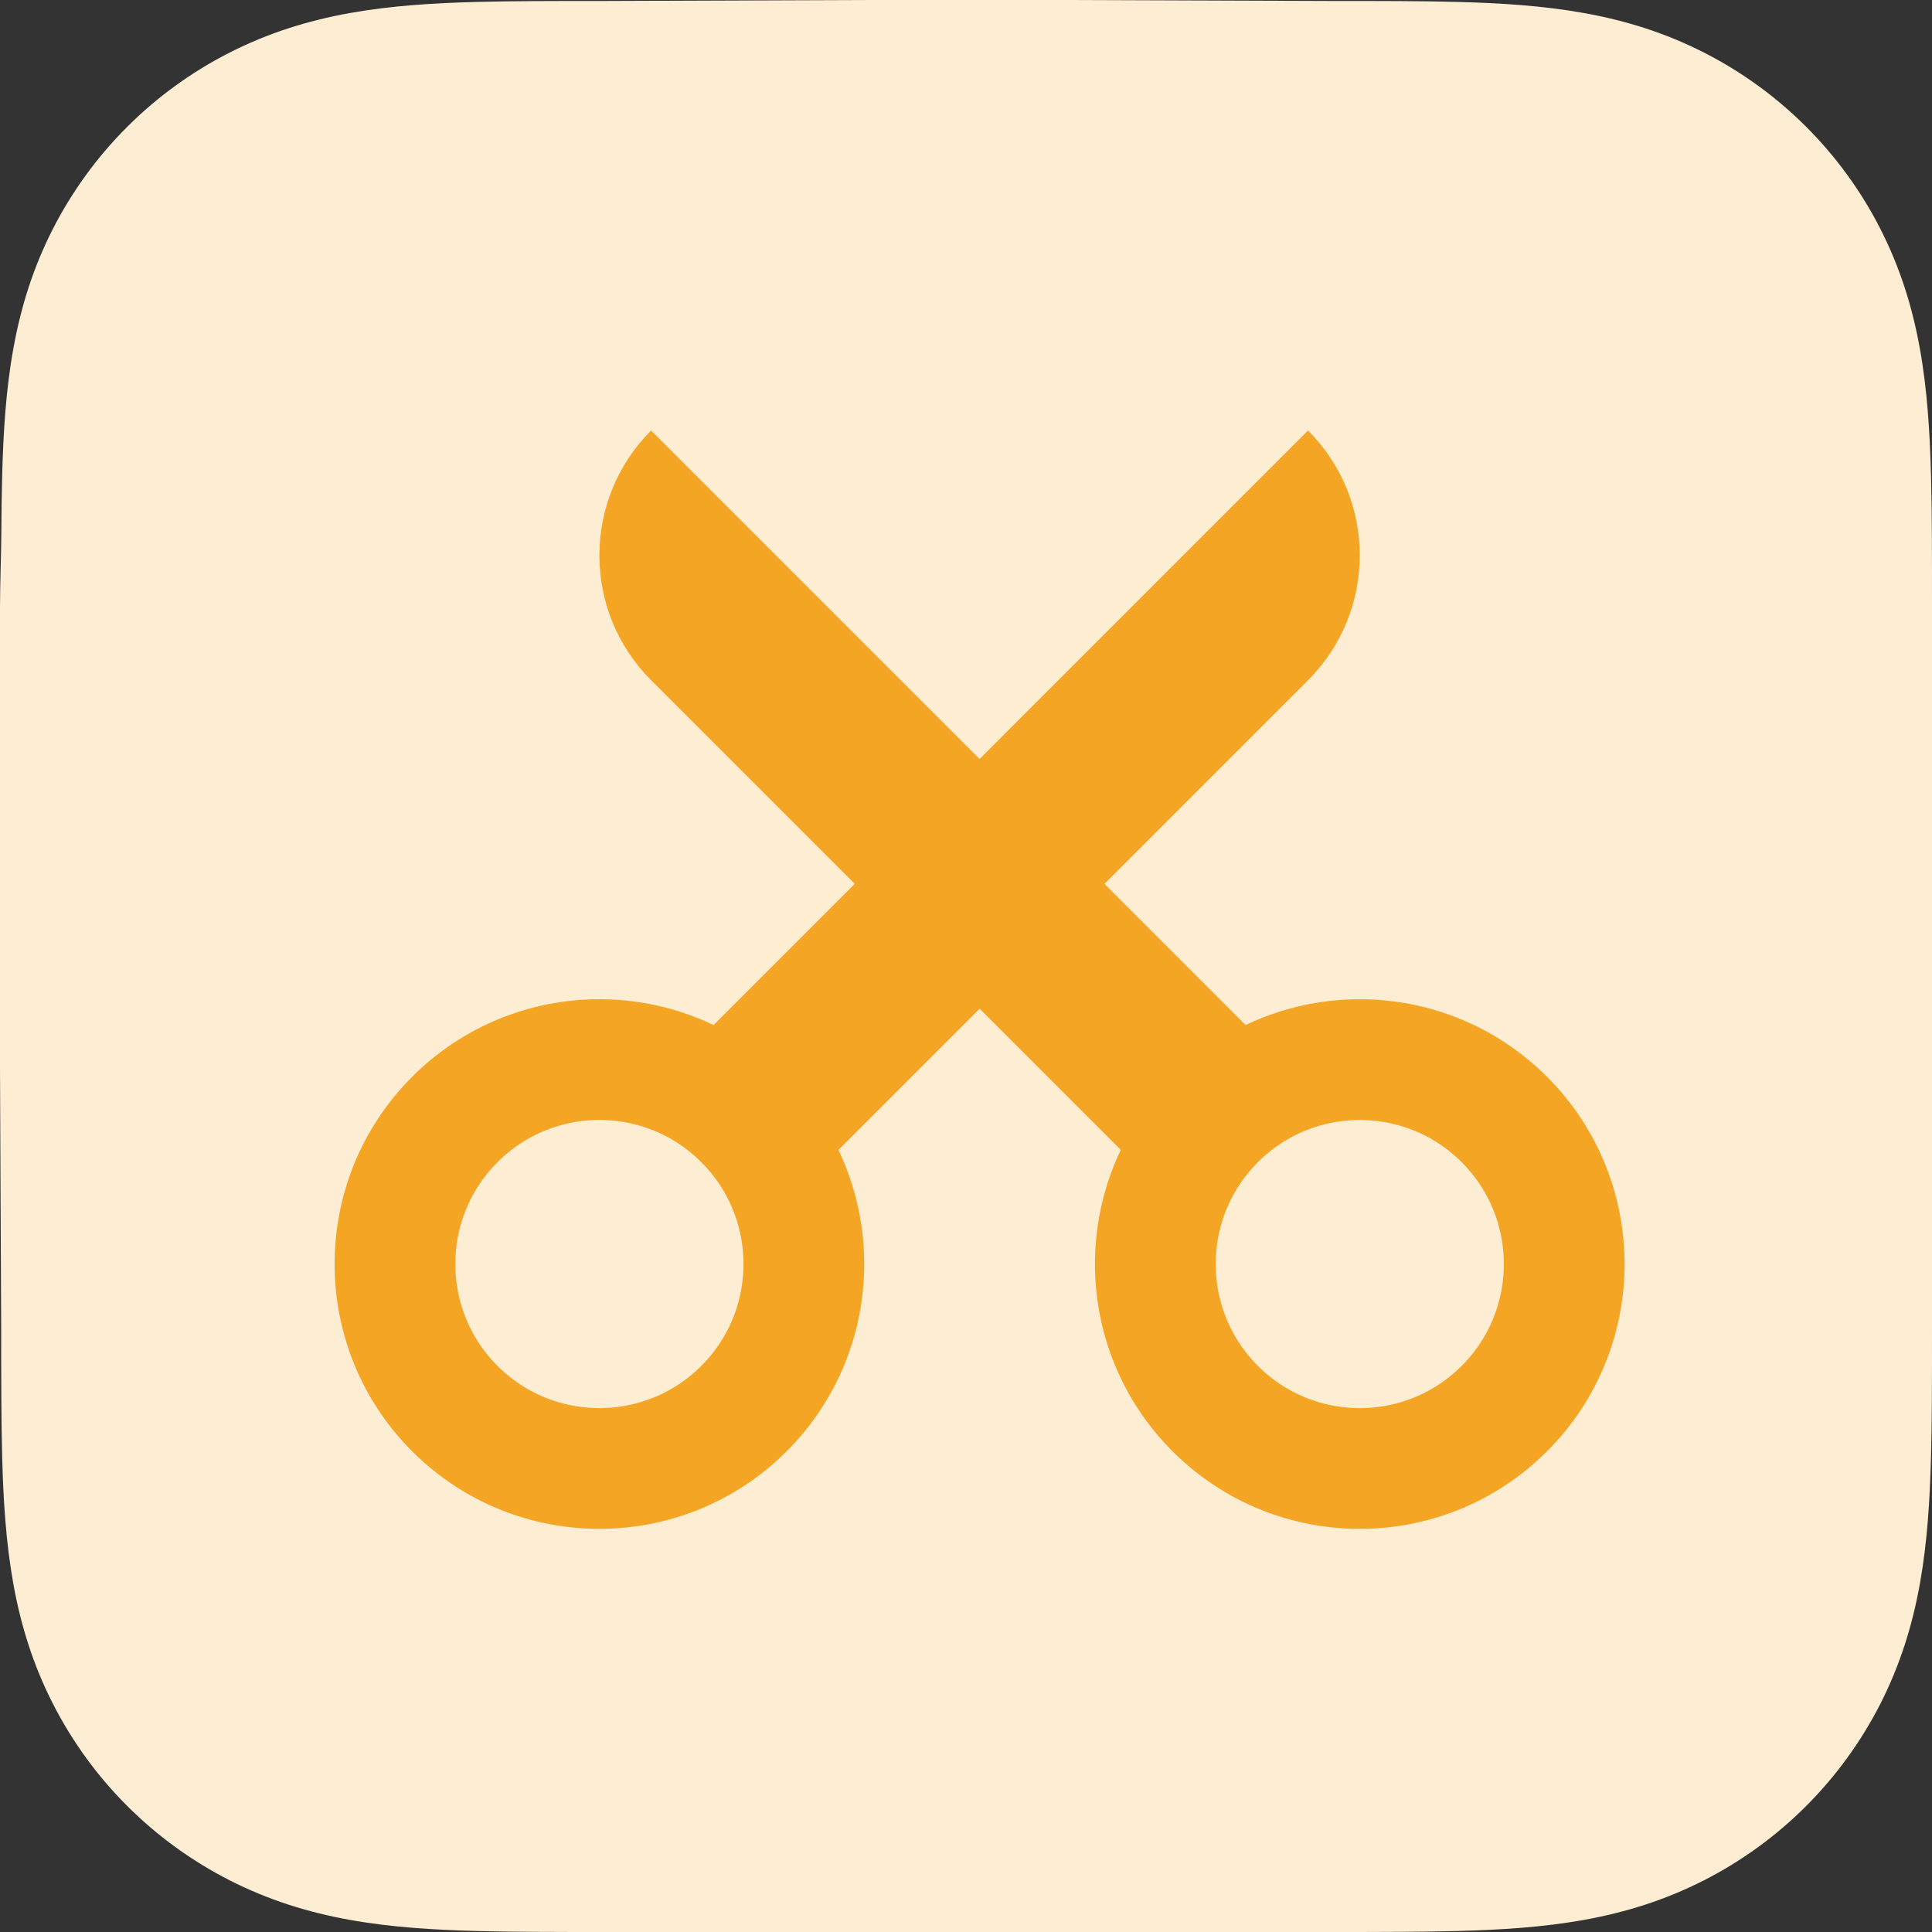 <svg width="64" height="64" viewBox="0 0 64 64" fill="none" xmlns="http://www.w3.org/2000/svg">
<rect x="0" y="0" width="64" height="64" fill="#333333" stroke="none"/>
<g clipPath="url(#clip0_1302_9878)">
<path fill-rule="evenodd" clip-rule="evenodd" d="M64 19.932C64 19.172 64 18.413 63.996 17.653C63.992 17.013 63.984 16.373 63.967 15.733C63.929 14.339 63.847 12.932 63.599 11.553C63.348 10.155 62.937 8.853 62.29 7.582C61.654 6.333 60.822 5.19 59.831 4.199C58.839 3.208 57.696 2.377 56.446 1.741C55.174 1.094 53.871 0.683 52.471 0.432C51.092 0.184 49.685 0.102 48.29 0.064C47.65 0.047 47.01 0.04 46.37 0.036C45.609 0.031 44.849 0.032 44.089 0.032L35.262 0H28.66L19.989 0.032C19.227 0.032 18.466 0.031 17.704 0.036C17.062 0.04 16.421 0.047 15.78 0.064C14.382 0.102 12.972 0.184 11.59 0.432C10.188 0.684 8.882 1.094 7.608 1.741C6.356 2.377 5.21 3.208 4.217 4.199C3.223 5.19 2.391 6.332 1.753 7.581C1.104 8.853 0.693 10.155 0.441 11.555C0.192 12.933 0.11 14.339 0.072 15.733C0.055 16.373 0.048 17.013 0.044 17.653C0.039 18.413 0 19.357 0 20.116V28.667V35.34L0.039 44.072C0.039 44.833 0.039 45.594 0.044 46.355C0.048 46.995 0.055 47.636 0.072 48.277C0.11 49.673 0.193 51.081 0.441 52.462C0.693 53.863 1.104 55.167 1.753 56.439C2.39 57.69 3.223 58.835 4.217 59.827C5.21 60.819 6.356 61.651 7.608 62.288C8.883 62.936 10.188 63.347 11.591 63.599C12.973 63.847 14.382 63.929 15.78 63.967C16.421 63.984 17.062 63.992 17.704 63.995C18.466 64 19.227 64 19.989 64H28.738H35.357H44.089C44.849 64 45.609 64 46.37 63.995C47.01 63.992 47.65 63.984 48.29 63.967C49.685 63.929 51.093 63.847 52.472 63.599C53.872 63.347 55.174 62.936 56.446 62.288C57.696 61.651 58.839 60.819 59.831 59.827C60.822 58.835 61.653 57.69 62.29 56.44C62.937 55.166 63.348 53.862 63.599 52.461C63.847 51.08 63.929 49.673 63.967 48.277C63.984 47.636 63.992 46.995 63.996 46.355C64 45.594 64 44.833 64 44.072C64 44.072 64 35.494 64 35.34V28.66C64 28.546 64 19.932 64 19.932Z" fill="#FDEDD3"/>
<path fill-rule="evenodd" clip-rule="evenodd" d="M43.331 14.262C45.615 16.546 45.615 20.249 43.331 22.533L24.723 41.142L20.587 37.007L43.331 14.262Z" fill="#F5A524"/>
<path d="M15.067 46.662C17.712 49.306 22 49.306 24.645 46.662C27.29 44.017 27.29 39.729 24.645 37.084C22 34.439 17.712 34.439 15.067 37.084C12.423 39.729 12.423 44.017 15.067 46.662Z" fill="#FDEDD3" stroke="#F5A524" stroke-width="4"/>
<path fill-rule="evenodd" clip-rule="evenodd" d="M21.569 14.262L44.313 37.007L40.178 41.142L21.569 22.533C19.285 20.249 19.285 16.546 21.569 14.262Z" fill="#F5A524"/>
<path d="M49.833 46.662C52.478 44.017 52.478 39.729 49.833 37.084C47.188 34.44 42.901 34.44 40.256 37.084C37.611 39.729 37.611 44.017 40.256 46.662C42.901 49.307 47.188 49.307 49.833 46.662Z" fill="#FDEDD3" stroke="#F5A524" stroke-width="4"/>
</g>
<defs>
<clipPath id="clip0_1302_9878">
<rect width="64" height="64" fill="white"/>
</clipPath>
</defs>
</svg>
